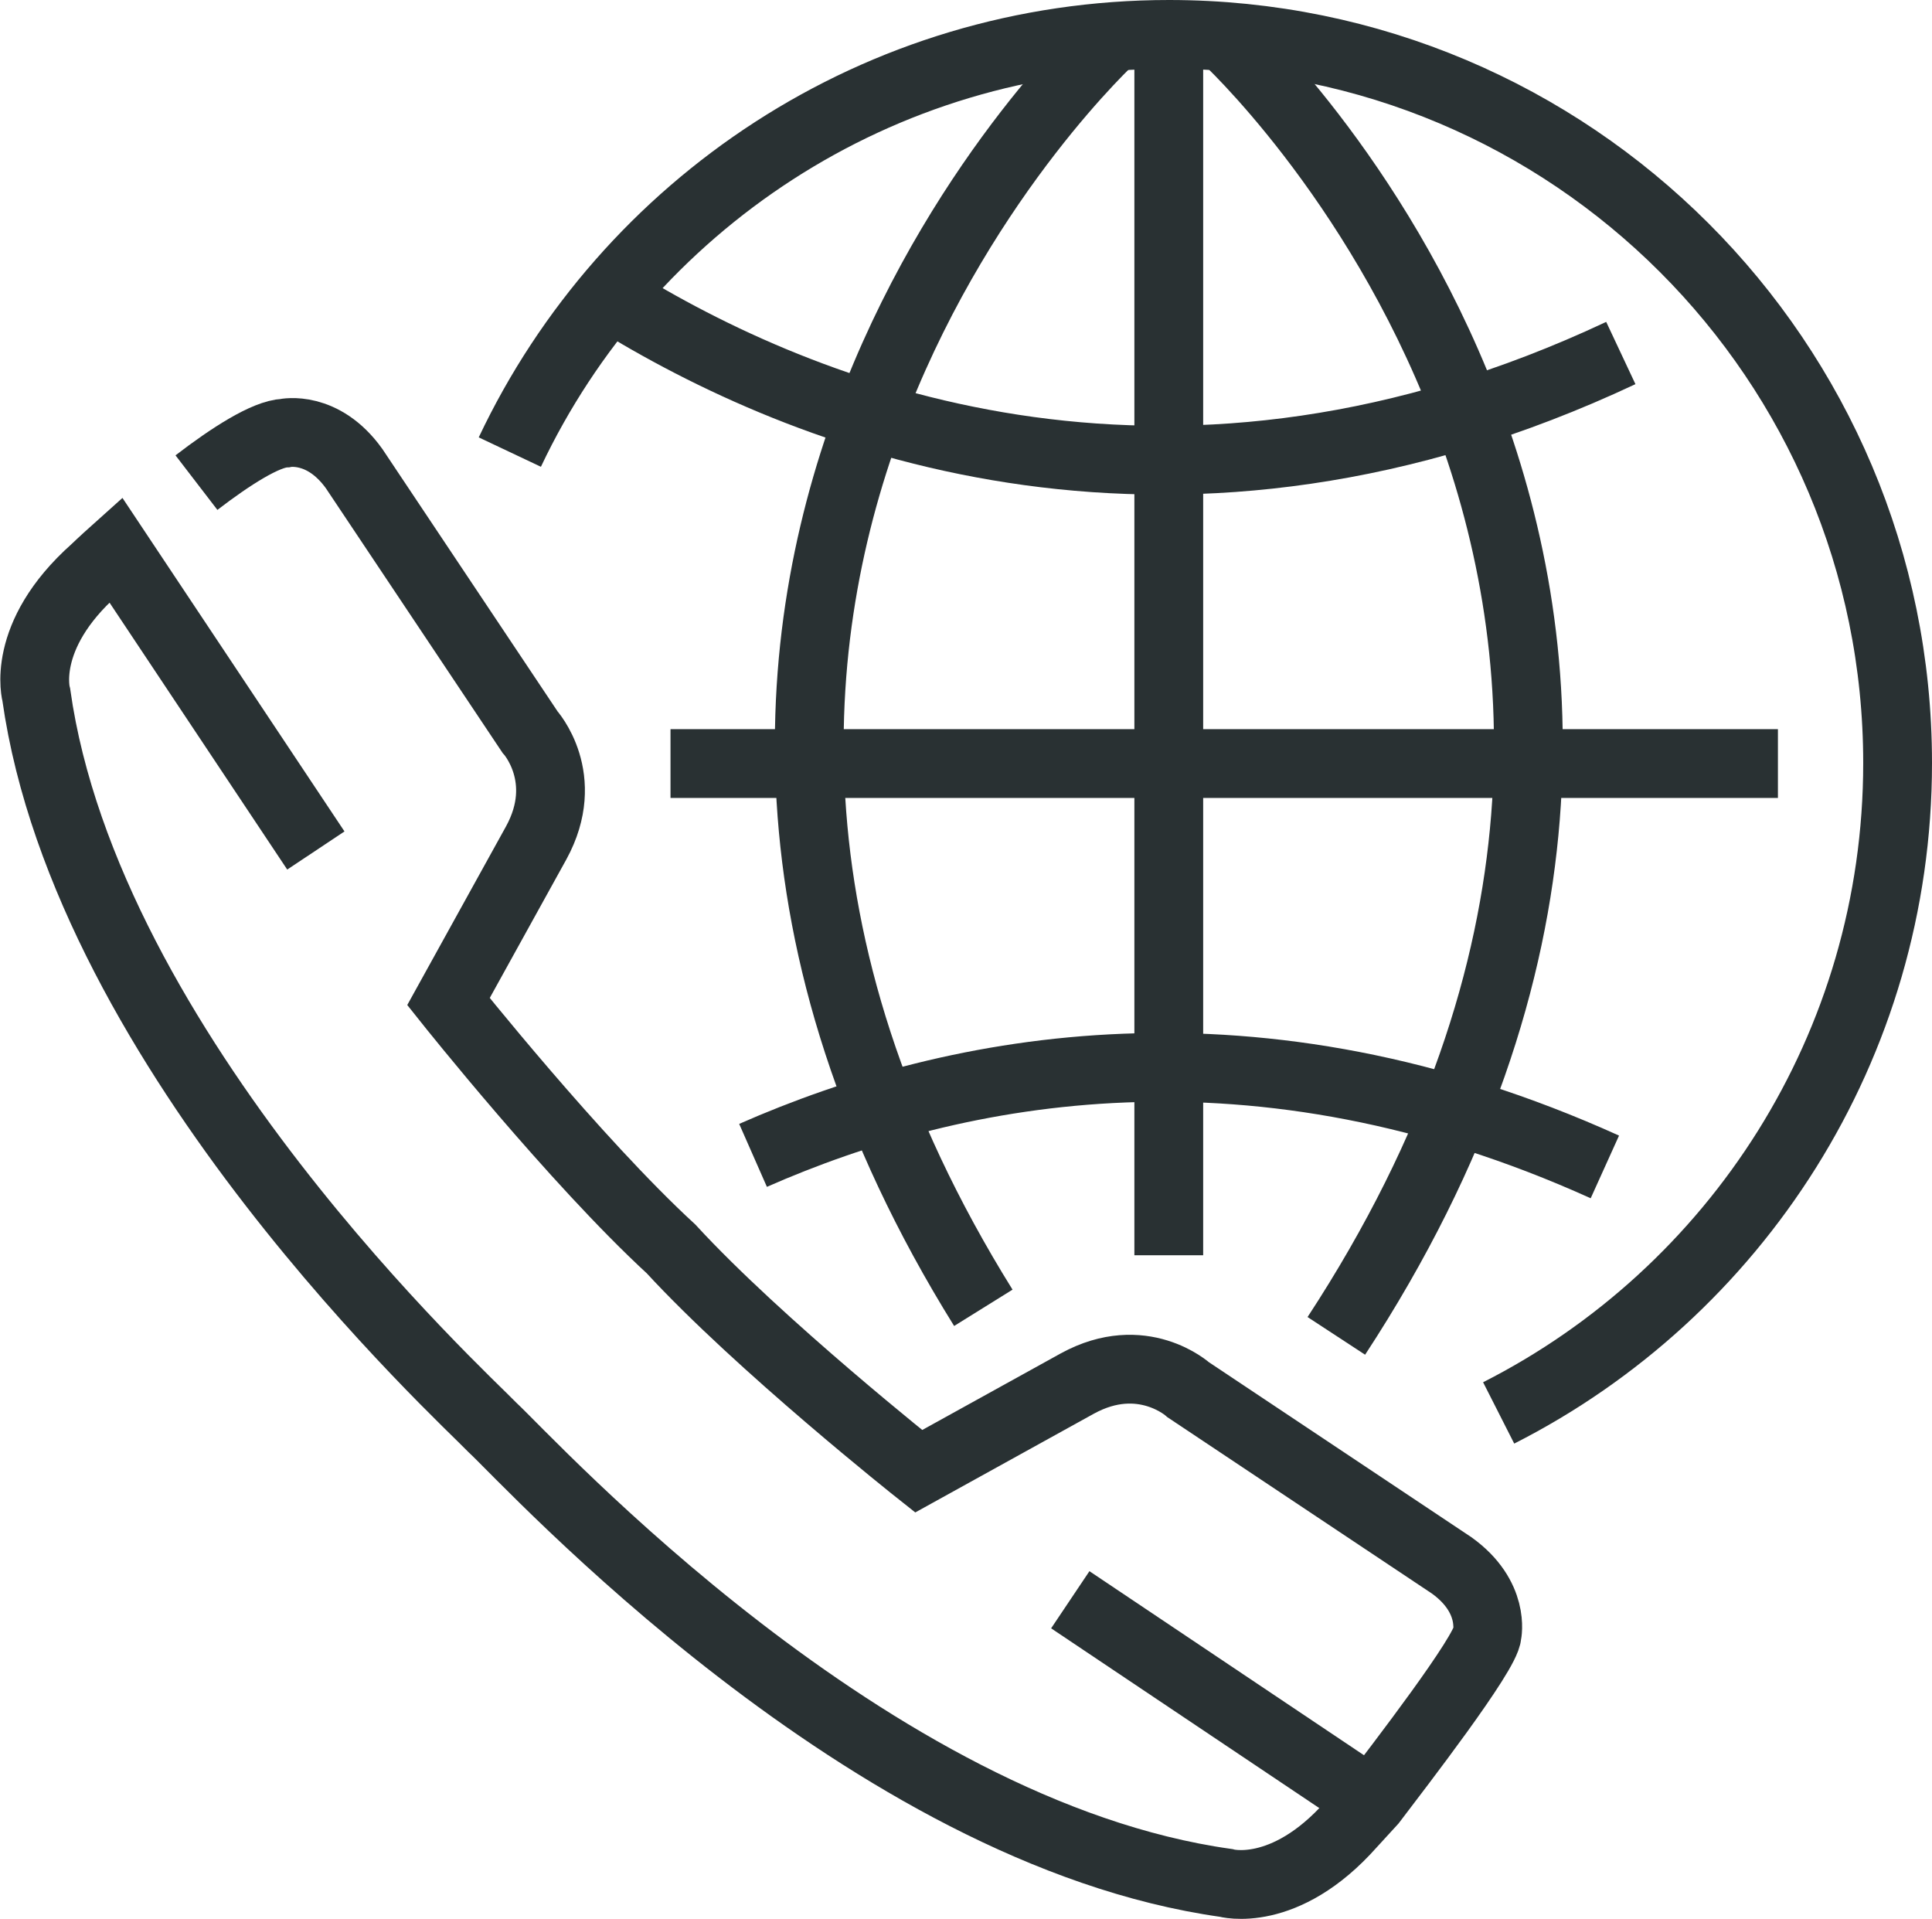 <?xml version="1.0" encoding="UTF-8"?>
<svg id="Layer_2" data-name="Layer 2" xmlns="http://www.w3.org/2000/svg" viewBox="0 0 70.22 69.74">
  <defs>
    <style>
      .cls-1 {
        fill: none;
        stroke: #293133;
        stroke-miterlimit: 10;
        stroke-width: 2.5px;
      }
    </style>
  </defs>
  <g id="Layer_1-2" data-name="Layer 1">
    <g>
      <g>
        <line class="cls-1" x1="49.85" y1="65.48" x2="38.9" y2="58.14"/>
        <path class="cls-1" d="M11.48,30.91l-7.27-10.92c-.48,.43-.77,.71-.77,.71-2.73,2.43-2.12,4.56-2.12,4.56,1.84,13.01,15.54,25.53,16.58,26.62,1.41,1.31,13.64,14.72,26.65,16.55,0,0,2.13,.61,4.56-2.13l.76-.83c.94-1.24,4.15-5.39,4.18-6.08,0,0,.3-1.36-1.29-2.5l-9.57-6.38s-1.67-1.52-4.03-.23l-5.77,3.19s-5.79-4.59-9-8.08c-3.48-3.2-8.09-8.99-8.09-8.99l3.19-5.77c1.29-2.36-.23-4.03-.23-4.03l-6.39-9.57c-1.14-1.59-2.51-1.29-2.51-1.29-.7,.03-1.97,.84-3.22,1.8"/>
      </g>
      <g>
        <g>
          <line class="cls-1" x1="42.48" y1="45.62" x2="42.48" y2="1.61"/>
          <line class="cls-1" x1="24.37" y1="27.75" x2="64.62" y2="27.75"/>
          <path class="cls-1" d="M44.53,1.36s21.83,20.01,4.04,47.19"/>
          <path class="cls-1" d="M40.43,1.36s-21.28,19.51-4.69,46.17"/>
          <path class="cls-1" d="M27.37,41.99c7.45-3.28,18.27-5.32,30.96,.42"/>
          <path class="cls-1" d="M22.54,11.01c7.2,4.39,20.32,9.36,36.37,1.82"/>
        </g>
        <path class="cls-1" d="M54.47,51.35c8.61-4.37,14.5-13.31,14.5-23.62,0-14.63-11.85-26.48-26.48-26.48-10.58,0-19.72,6.21-23.96,15.18"/>
      </g>
    </g>
  </g>
</svg>